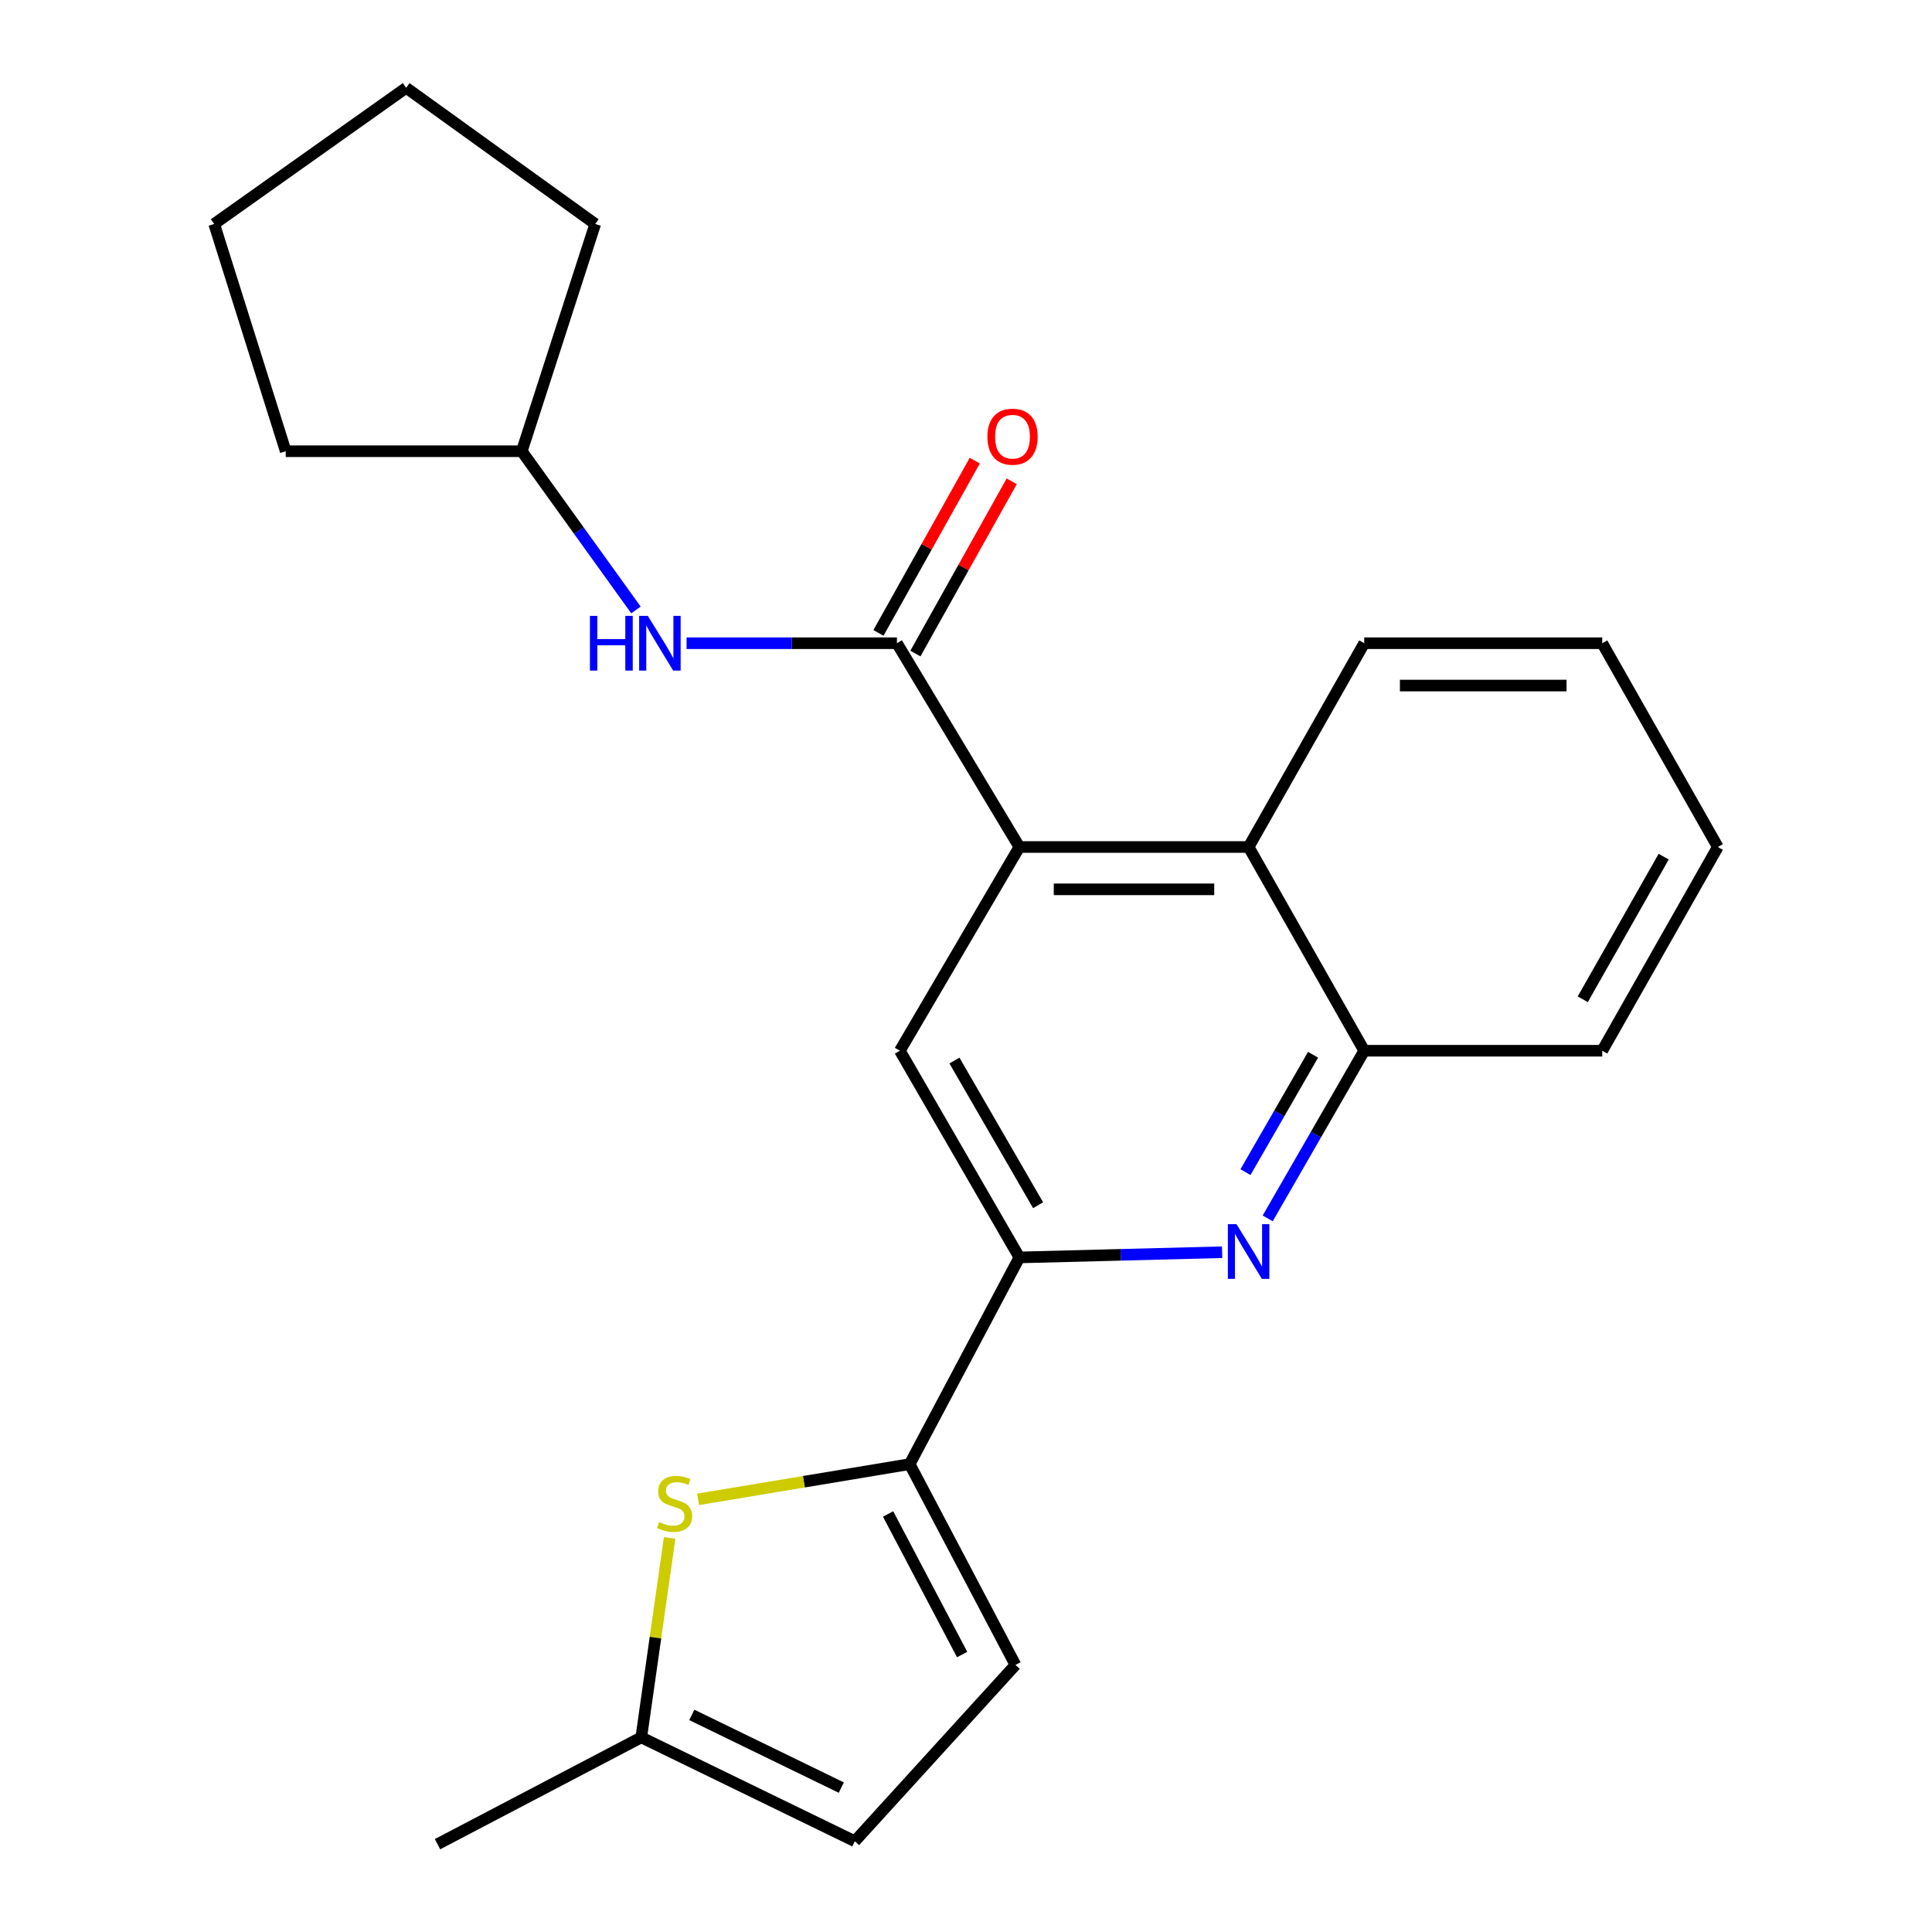 <?xml version='1.0' encoding='iso-8859-1'?>
<svg version='1.1' baseProfile='full'
              xmlns='http://www.w3.org/2000/svg'
                      xmlns:rdkit='http://www.rdkit.org/xml'
                      xmlns:xlink='http://www.w3.org/1999/xlink'
                  xml:space='preserve'
width='1000px' height='1000px' viewBox='0 0 1000 1000'>
<!-- END OF HEADER -->
<rect style='opacity:1.0;fill:#FFFFFF;stroke:none' width='1000' height='1000' x='0' y='0'> </rect>
<path class='bond-0' d='M 527.632,438.407 L 464.249,332.932' style='fill:none;fill-rule:evenodd;stroke:#000000;stroke-width:6px;stroke-linecap:butt;stroke-linejoin:miter;stroke-opacity:1' />
<path class='bond-5' d='M 527.632,438.407 L 465.771,543.858' style='fill:none;fill-rule:evenodd;stroke:#000000;stroke-width:6px;stroke-linecap:butt;stroke-linejoin:miter;stroke-opacity:1' />
<path class='bond-6' d='M 527.632,438.407 L 646.277,438.407' style='fill:none;fill-rule:evenodd;stroke:#000000;stroke-width:6px;stroke-linecap:butt;stroke-linejoin:miter;stroke-opacity:1' />
<path class='bond-6' d='M 545.428,460.318 L 628.48,460.318' style='fill:none;fill-rule:evenodd;stroke:#000000;stroke-width:6px;stroke-linecap:butt;stroke-linejoin:miter;stroke-opacity:1' />
<path class='bond-9' d='M 464.249,332.932 L 409.81,332.932' style='fill:none;fill-rule:evenodd;stroke:#000000;stroke-width:6px;stroke-linecap:butt;stroke-linejoin:miter;stroke-opacity:1' />
<path class='bond-9' d='M 409.81,332.932 L 355.37,332.932' style='fill:none;fill-rule:evenodd;stroke:#0000FF;stroke-width:6px;stroke-linecap:butt;stroke-linejoin:miter;stroke-opacity:1' />
<path class='bond-12' d='M 473.811,338.28 L 498.741,293.7' style='fill:none;fill-rule:evenodd;stroke:#000000;stroke-width:6px;stroke-linecap:butt;stroke-linejoin:miter;stroke-opacity:1' />
<path class='bond-12' d='M 498.741,293.7 L 523.671,249.12' style='fill:none;fill-rule:evenodd;stroke:#FF0000;stroke-width:6px;stroke-linecap:butt;stroke-linejoin:miter;stroke-opacity:1' />
<path class='bond-12' d='M 454.688,327.585 L 479.618,283.006' style='fill:none;fill-rule:evenodd;stroke:#000000;stroke-width:6px;stroke-linecap:butt;stroke-linejoin:miter;stroke-opacity:1' />
<path class='bond-12' d='M 479.618,283.006 L 504.548,238.426' style='fill:none;fill-rule:evenodd;stroke:#FF0000;stroke-width:6px;stroke-linecap:butt;stroke-linejoin:miter;stroke-opacity:1' />
<path class='bond-1' d='M 470.847,757.826 L 527.632,650.842' style='fill:none;fill-rule:evenodd;stroke:#000000;stroke-width:6px;stroke-linecap:butt;stroke-linejoin:miter;stroke-opacity:1' />
<path class='bond-4' d='M 470.847,757.826 L 416.085,766.946' style='fill:none;fill-rule:evenodd;stroke:#000000;stroke-width:6px;stroke-linecap:butt;stroke-linejoin:miter;stroke-opacity:1' />
<path class='bond-4' d='M 416.085,766.946 L 361.323,776.067' style='fill:none;fill-rule:evenodd;stroke:#CCCC00;stroke-width:6px;stroke-linecap:butt;stroke-linejoin:miter;stroke-opacity:1' />
<path class='bond-8' d='M 470.847,757.826 L 525.599,861.767' style='fill:none;fill-rule:evenodd;stroke:#000000;stroke-width:6px;stroke-linecap:butt;stroke-linejoin:miter;stroke-opacity:1' />
<path class='bond-8' d='M 459.674,783.628 L 498.001,856.387' style='fill:none;fill-rule:evenodd;stroke:#000000;stroke-width:6px;stroke-linecap:butt;stroke-linejoin:miter;stroke-opacity:1' />
<path class='bond-2' d='M 656.155,630.64 L 681.136,587.249' style='fill:none;fill-rule:evenodd;stroke:#0000FF;stroke-width:6px;stroke-linecap:butt;stroke-linejoin:miter;stroke-opacity:1' />
<path class='bond-2' d='M 681.136,587.249 L 706.117,543.858' style='fill:none;fill-rule:evenodd;stroke:#000000;stroke-width:6px;stroke-linecap:butt;stroke-linejoin:miter;stroke-opacity:1' />
<path class='bond-2' d='M 644.661,606.691 L 662.148,576.317' style='fill:none;fill-rule:evenodd;stroke:#0000FF;stroke-width:6px;stroke-linecap:butt;stroke-linejoin:miter;stroke-opacity:1' />
<path class='bond-2' d='M 662.148,576.317 L 679.634,545.943' style='fill:none;fill-rule:evenodd;stroke:#000000;stroke-width:6px;stroke-linecap:butt;stroke-linejoin:miter;stroke-opacity:1' />
<path class='bond-23' d='M 632.57,648.15 L 580.101,649.496' style='fill:none;fill-rule:evenodd;stroke:#0000FF;stroke-width:6px;stroke-linecap:butt;stroke-linejoin:miter;stroke-opacity:1' />
<path class='bond-23' d='M 580.101,649.496 L 527.632,650.842' style='fill:none;fill-rule:evenodd;stroke:#000000;stroke-width:6px;stroke-linecap:butt;stroke-linejoin:miter;stroke-opacity:1' />
<path class='bond-3' d='M 527.632,650.842 L 465.771,543.858' style='fill:none;fill-rule:evenodd;stroke:#000000;stroke-width:6px;stroke-linecap:butt;stroke-linejoin:miter;stroke-opacity:1' />
<path class='bond-3' d='M 537.32,623.826 L 494.018,548.937' style='fill:none;fill-rule:evenodd;stroke:#000000;stroke-width:6px;stroke-linecap:butt;stroke-linejoin:miter;stroke-opacity:1' />
<path class='bond-10' d='M 346.607,796.033 L 339.264,847.651' style='fill:none;fill-rule:evenodd;stroke:#CCCC00;stroke-width:6px;stroke-linecap:butt;stroke-linejoin:miter;stroke-opacity:1' />
<path class='bond-10' d='M 339.264,847.651 L 331.922,899.27' style='fill:none;fill-rule:evenodd;stroke:#000000;stroke-width:6px;stroke-linecap:butt;stroke-linejoin:miter;stroke-opacity:1' />
<path class='bond-7' d='M 646.277,438.407 L 706.117,543.858' style='fill:none;fill-rule:evenodd;stroke:#000000;stroke-width:6px;stroke-linecap:butt;stroke-linejoin:miter;stroke-opacity:1' />
<path class='bond-14' d='M 646.277,438.407 L 706.117,332.932' style='fill:none;fill-rule:evenodd;stroke:#000000;stroke-width:6px;stroke-linecap:butt;stroke-linejoin:miter;stroke-opacity:1' />
<path class='bond-15' d='M 706.117,543.858 L 829.315,543.858' style='fill:none;fill-rule:evenodd;stroke:#000000;stroke-width:6px;stroke-linecap:butt;stroke-linejoin:miter;stroke-opacity:1' />
<path class='bond-11' d='M 525.599,861.767 L 442.448,953.024' style='fill:none;fill-rule:evenodd;stroke:#000000;stroke-width:6px;stroke-linecap:butt;stroke-linejoin:miter;stroke-opacity:1' />
<path class='bond-13' d='M 329.175,315.712 L 299.624,274.634' style='fill:none;fill-rule:evenodd;stroke:#0000FF;stroke-width:6px;stroke-linecap:butt;stroke-linejoin:miter;stroke-opacity:1' />
<path class='bond-13' d='M 299.624,274.634 L 270.074,233.556' style='fill:none;fill-rule:evenodd;stroke:#000000;stroke-width:6px;stroke-linecap:butt;stroke-linejoin:miter;stroke-opacity:1' />
<path class='bond-16' d='M 331.922,899.27 L 226.46,954.545' style='fill:none;fill-rule:evenodd;stroke:#000000;stroke-width:6px;stroke-linecap:butt;stroke-linejoin:miter;stroke-opacity:1' />
<path class='bond-25' d='M 331.922,899.27 L 442.448,953.024' style='fill:none;fill-rule:evenodd;stroke:#000000;stroke-width:6px;stroke-linecap:butt;stroke-linejoin:miter;stroke-opacity:1' />
<path class='bond-25' d='M 358.084,887.629 L 435.452,925.257' style='fill:none;fill-rule:evenodd;stroke:#000000;stroke-width:6px;stroke-linecap:butt;stroke-linejoin:miter;stroke-opacity:1' />
<path class='bond-17' d='M 270.074,233.556 L 147.886,233.556' style='fill:none;fill-rule:evenodd;stroke:#000000;stroke-width:6px;stroke-linecap:butt;stroke-linejoin:miter;stroke-opacity:1' />
<path class='bond-18' d='M 270.074,233.556 L 308.088,115.933' style='fill:none;fill-rule:evenodd;stroke:#000000;stroke-width:6px;stroke-linecap:butt;stroke-linejoin:miter;stroke-opacity:1' />
<path class='bond-19' d='M 706.117,332.932 L 829.315,332.932' style='fill:none;fill-rule:evenodd;stroke:#000000;stroke-width:6px;stroke-linecap:butt;stroke-linejoin:miter;stroke-opacity:1' />
<path class='bond-19' d='M 724.597,354.843 L 810.835,354.843' style='fill:none;fill-rule:evenodd;stroke:#000000;stroke-width:6px;stroke-linecap:butt;stroke-linejoin:miter;stroke-opacity:1' />
<path class='bond-24' d='M 829.315,543.858 L 889.143,438.407' style='fill:none;fill-rule:evenodd;stroke:#000000;stroke-width:6px;stroke-linecap:butt;stroke-linejoin:miter;stroke-opacity:1' />
<path class='bond-24' d='M 819.232,517.228 L 861.111,443.413' style='fill:none;fill-rule:evenodd;stroke:#000000;stroke-width:6px;stroke-linecap:butt;stroke-linejoin:miter;stroke-opacity:1' />
<path class='bond-22' d='M 147.886,233.556 L 110.857,115.933' style='fill:none;fill-rule:evenodd;stroke:#000000;stroke-width:6px;stroke-linecap:butt;stroke-linejoin:miter;stroke-opacity:1' />
<path class='bond-21' d='M 308.088,115.933 L 210.234,45.455' style='fill:none;fill-rule:evenodd;stroke:#000000;stroke-width:6px;stroke-linecap:butt;stroke-linejoin:miter;stroke-opacity:1' />
<path class='bond-20' d='M 829.315,332.932 L 889.143,438.407' style='fill:none;fill-rule:evenodd;stroke:#000000;stroke-width:6px;stroke-linecap:butt;stroke-linejoin:miter;stroke-opacity:1' />
<path class='bond-26' d='M 210.234,45.455 L 110.857,115.933' style='fill:none;fill-rule:evenodd;stroke:#000000;stroke-width:6px;stroke-linecap:butt;stroke-linejoin:miter;stroke-opacity:1' />
<path  class='atom-3' d='M 640.017 633.638
L 649.297 648.638
Q 650.217 650.118, 651.697 652.798
Q 653.177 655.478, 653.257 655.638
L 653.257 633.638
L 657.017 633.638
L 657.017 661.958
L 653.137 661.958
L 643.177 645.558
Q 642.017 643.638, 640.777 641.438
Q 639.577 639.238, 639.217 638.558
L 639.217 661.958
L 635.537 661.958
L 635.537 633.638
L 640.017 633.638
' fill='#0000FF'/>
<path  class='atom-5' d='M 341.158 787.813
Q 341.478 787.933, 342.798 788.493
Q 344.118 789.053, 345.558 789.413
Q 347.038 789.733, 348.478 789.733
Q 351.158 789.733, 352.718 788.453
Q 354.278 787.133, 354.278 784.853
Q 354.278 783.293, 353.478 782.333
Q 352.718 781.373, 351.518 780.853
Q 350.318 780.333, 348.318 779.733
Q 345.798 778.973, 344.278 778.253
Q 342.798 777.533, 341.718 776.013
Q 340.678 774.493, 340.678 771.933
Q 340.678 768.373, 343.078 766.173
Q 345.518 763.973, 350.318 763.973
Q 353.598 763.973, 357.318 765.533
L 356.398 768.613
Q 352.998 767.213, 350.438 767.213
Q 347.678 767.213, 346.158 768.373
Q 344.638 769.493, 344.678 771.453
Q 344.678 772.973, 345.438 773.893
Q 346.238 774.813, 347.358 775.333
Q 348.518 775.853, 350.438 776.453
Q 352.998 777.253, 354.518 778.053
Q 356.038 778.853, 357.118 780.493
Q 358.238 782.093, 358.238 784.853
Q 358.238 788.773, 355.598 790.893
Q 352.998 792.973, 348.638 792.973
Q 346.118 792.973, 344.198 792.413
Q 342.318 791.893, 340.078 790.973
L 341.158 787.813
' fill='#CCCC00'/>
<path  class='atom-10' d='M 305.343 318.772
L 309.183 318.772
L 309.183 330.812
L 323.663 330.812
L 323.663 318.772
L 327.503 318.772
L 327.503 347.092
L 323.663 347.092
L 323.663 334.012
L 309.183 334.012
L 309.183 347.092
L 305.343 347.092
L 305.343 318.772
' fill='#0000FF'/>
<path  class='atom-10' d='M 335.303 318.772
L 344.583 333.772
Q 345.503 335.252, 346.983 337.932
Q 348.463 340.612, 348.543 340.772
L 348.543 318.772
L 352.303 318.772
L 352.303 347.092
L 348.423 347.092
L 338.463 330.692
Q 337.303 328.772, 336.063 326.572
Q 334.863 324.372, 334.503 323.692
L 334.503 347.092
L 330.823 347.092
L 330.823 318.772
L 335.303 318.772
' fill='#0000FF'/>
<path  class='atom-13' d='M 511.077 226.028
Q 511.077 219.228, 514.437 215.428
Q 517.797 211.628, 524.077 211.628
Q 530.357 211.628, 533.717 215.428
Q 537.077 219.228, 537.077 226.028
Q 537.077 232.908, 533.677 236.828
Q 530.277 240.708, 524.077 240.708
Q 517.837 240.708, 514.437 236.828
Q 511.077 232.948, 511.077 226.028
M 524.077 237.508
Q 528.397 237.508, 530.717 234.628
Q 533.077 231.708, 533.077 226.028
Q 533.077 220.468, 530.717 217.668
Q 528.397 214.828, 524.077 214.828
Q 519.757 214.828, 517.397 217.628
Q 515.077 220.428, 515.077 226.028
Q 515.077 231.748, 517.397 234.628
Q 519.757 237.508, 524.077 237.508
' fill='#FF0000'/>
</svg>
